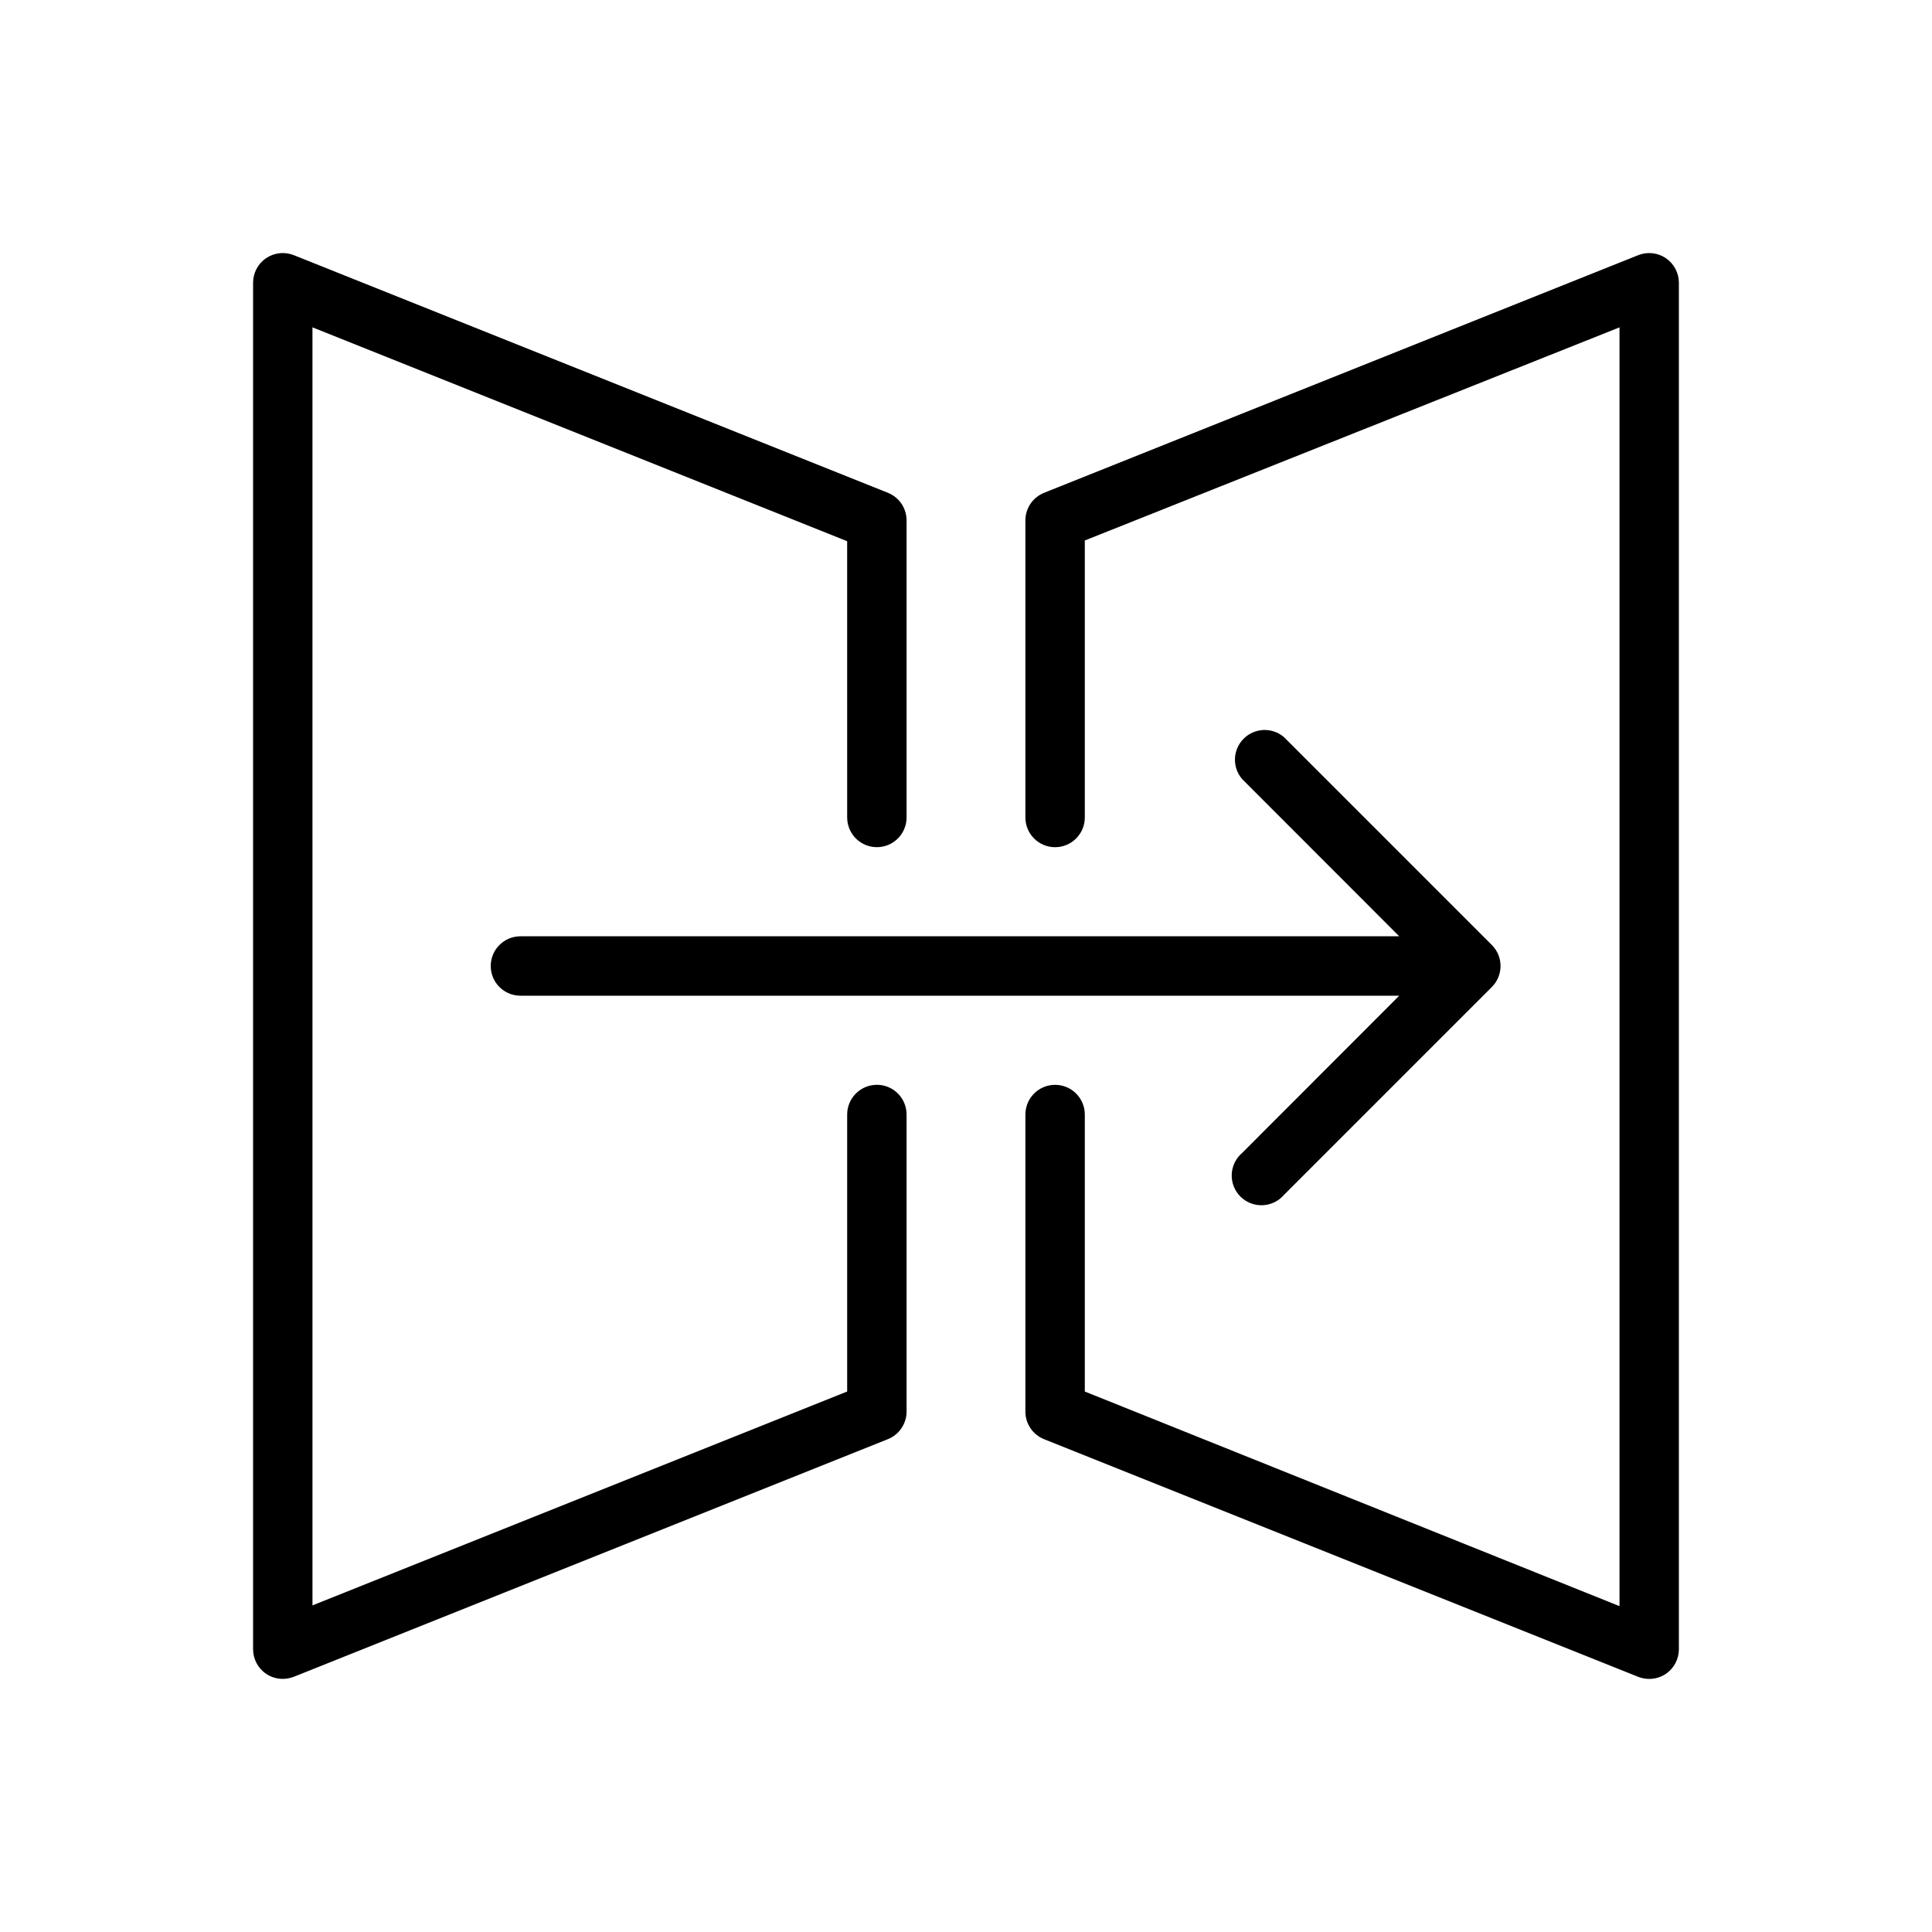 <?xml version="1.0" encoding="UTF-8"?>
<!-- Uploaded to: SVG Repo, www.svgrepo.com, Generator: SVG Repo Mixer Tools -->
<svg fill="#000000" width="800px" height="800px" version="1.1" viewBox="144 144 512 512" xmlns="http://www.w3.org/2000/svg">
 <g>
  <path d="m376.38 431.49c-4.348 0-7.871 3.523-7.871 7.871v73.406l-141.7 56.68-0.004-338.7 141.7 56.68 0.004 73.207c0 4.348 3.523 7.875 7.871 7.875 4.348 0 7.871-3.527 7.871-7.875v-78.719c0.004-3.227-1.961-6.129-4.957-7.32l-157.44-62.977c-2.426-0.965-5.176-0.668-7.336 0.801-2.16 1.465-3.453 3.91-3.449 6.519v362.11c-0.004 2.617 1.293 5.066 3.465 6.535 1.301 0.875 2.836 1.34 4.406 1.336 0.996-0.008 1.984-0.191 2.914-0.551l157.44-62.977c2.996-1.191 4.961-4.094 4.957-7.32v-78.719c0-2.09-0.828-4.09-2.305-5.566-1.477-1.477-3.481-2.305-5.566-2.305z"/>
  <path d="m585.46 212.41c-2.16-1.457-4.902-1.75-7.324-0.785l-157.44 62.977h0.004c-3 1.191-4.965 4.094-4.961 7.32v78.719c0 4.348 3.523 7.875 7.871 7.875 4.348 0 7.875-3.527 7.875-7.875v-73.406l141.7-56.48v338.89l-141.7-56.875v-73.406c0-4.348-3.527-7.871-7.875-7.871-4.348 0-7.871 3.523-7.871 7.871v78.719c-0.004 3.227 1.961 6.129 4.961 7.32l157.44 62.977h-0.004c0.934 0.359 1.918 0.543 2.914 0.551 1.57 0.004 3.106-0.461 4.41-1.336 2.168-1.469 3.465-3.918 3.461-6.535v-362.11c0.004-2.617-1.293-5.066-3.461-6.535z"/>
  <path d="m274.05 400c0 2.086 0.828 4.09 2.305 5.566 1.477 1.477 3.481 2.305 5.566 2.305h232.89l-41.645 41.684c-1.664 1.426-2.66 3.481-2.746 5.672-0.082 2.191 0.75 4.32 2.301 5.871 1.551 1.551 3.68 2.387 5.871 2.301 2.191-0.086 4.25-1.078 5.676-2.746l55.105-55.105h-0.004c3.055-3.07 3.055-8.027 0-11.098l-55.105-55.105h0.004c-3.125-2.676-7.781-2.492-10.688 0.414s-3.086 7.562-0.414 10.688l41.645 41.68h-232.89c-4.348 0-7.871 3.527-7.871 7.875z"/>
 </g>
</svg>